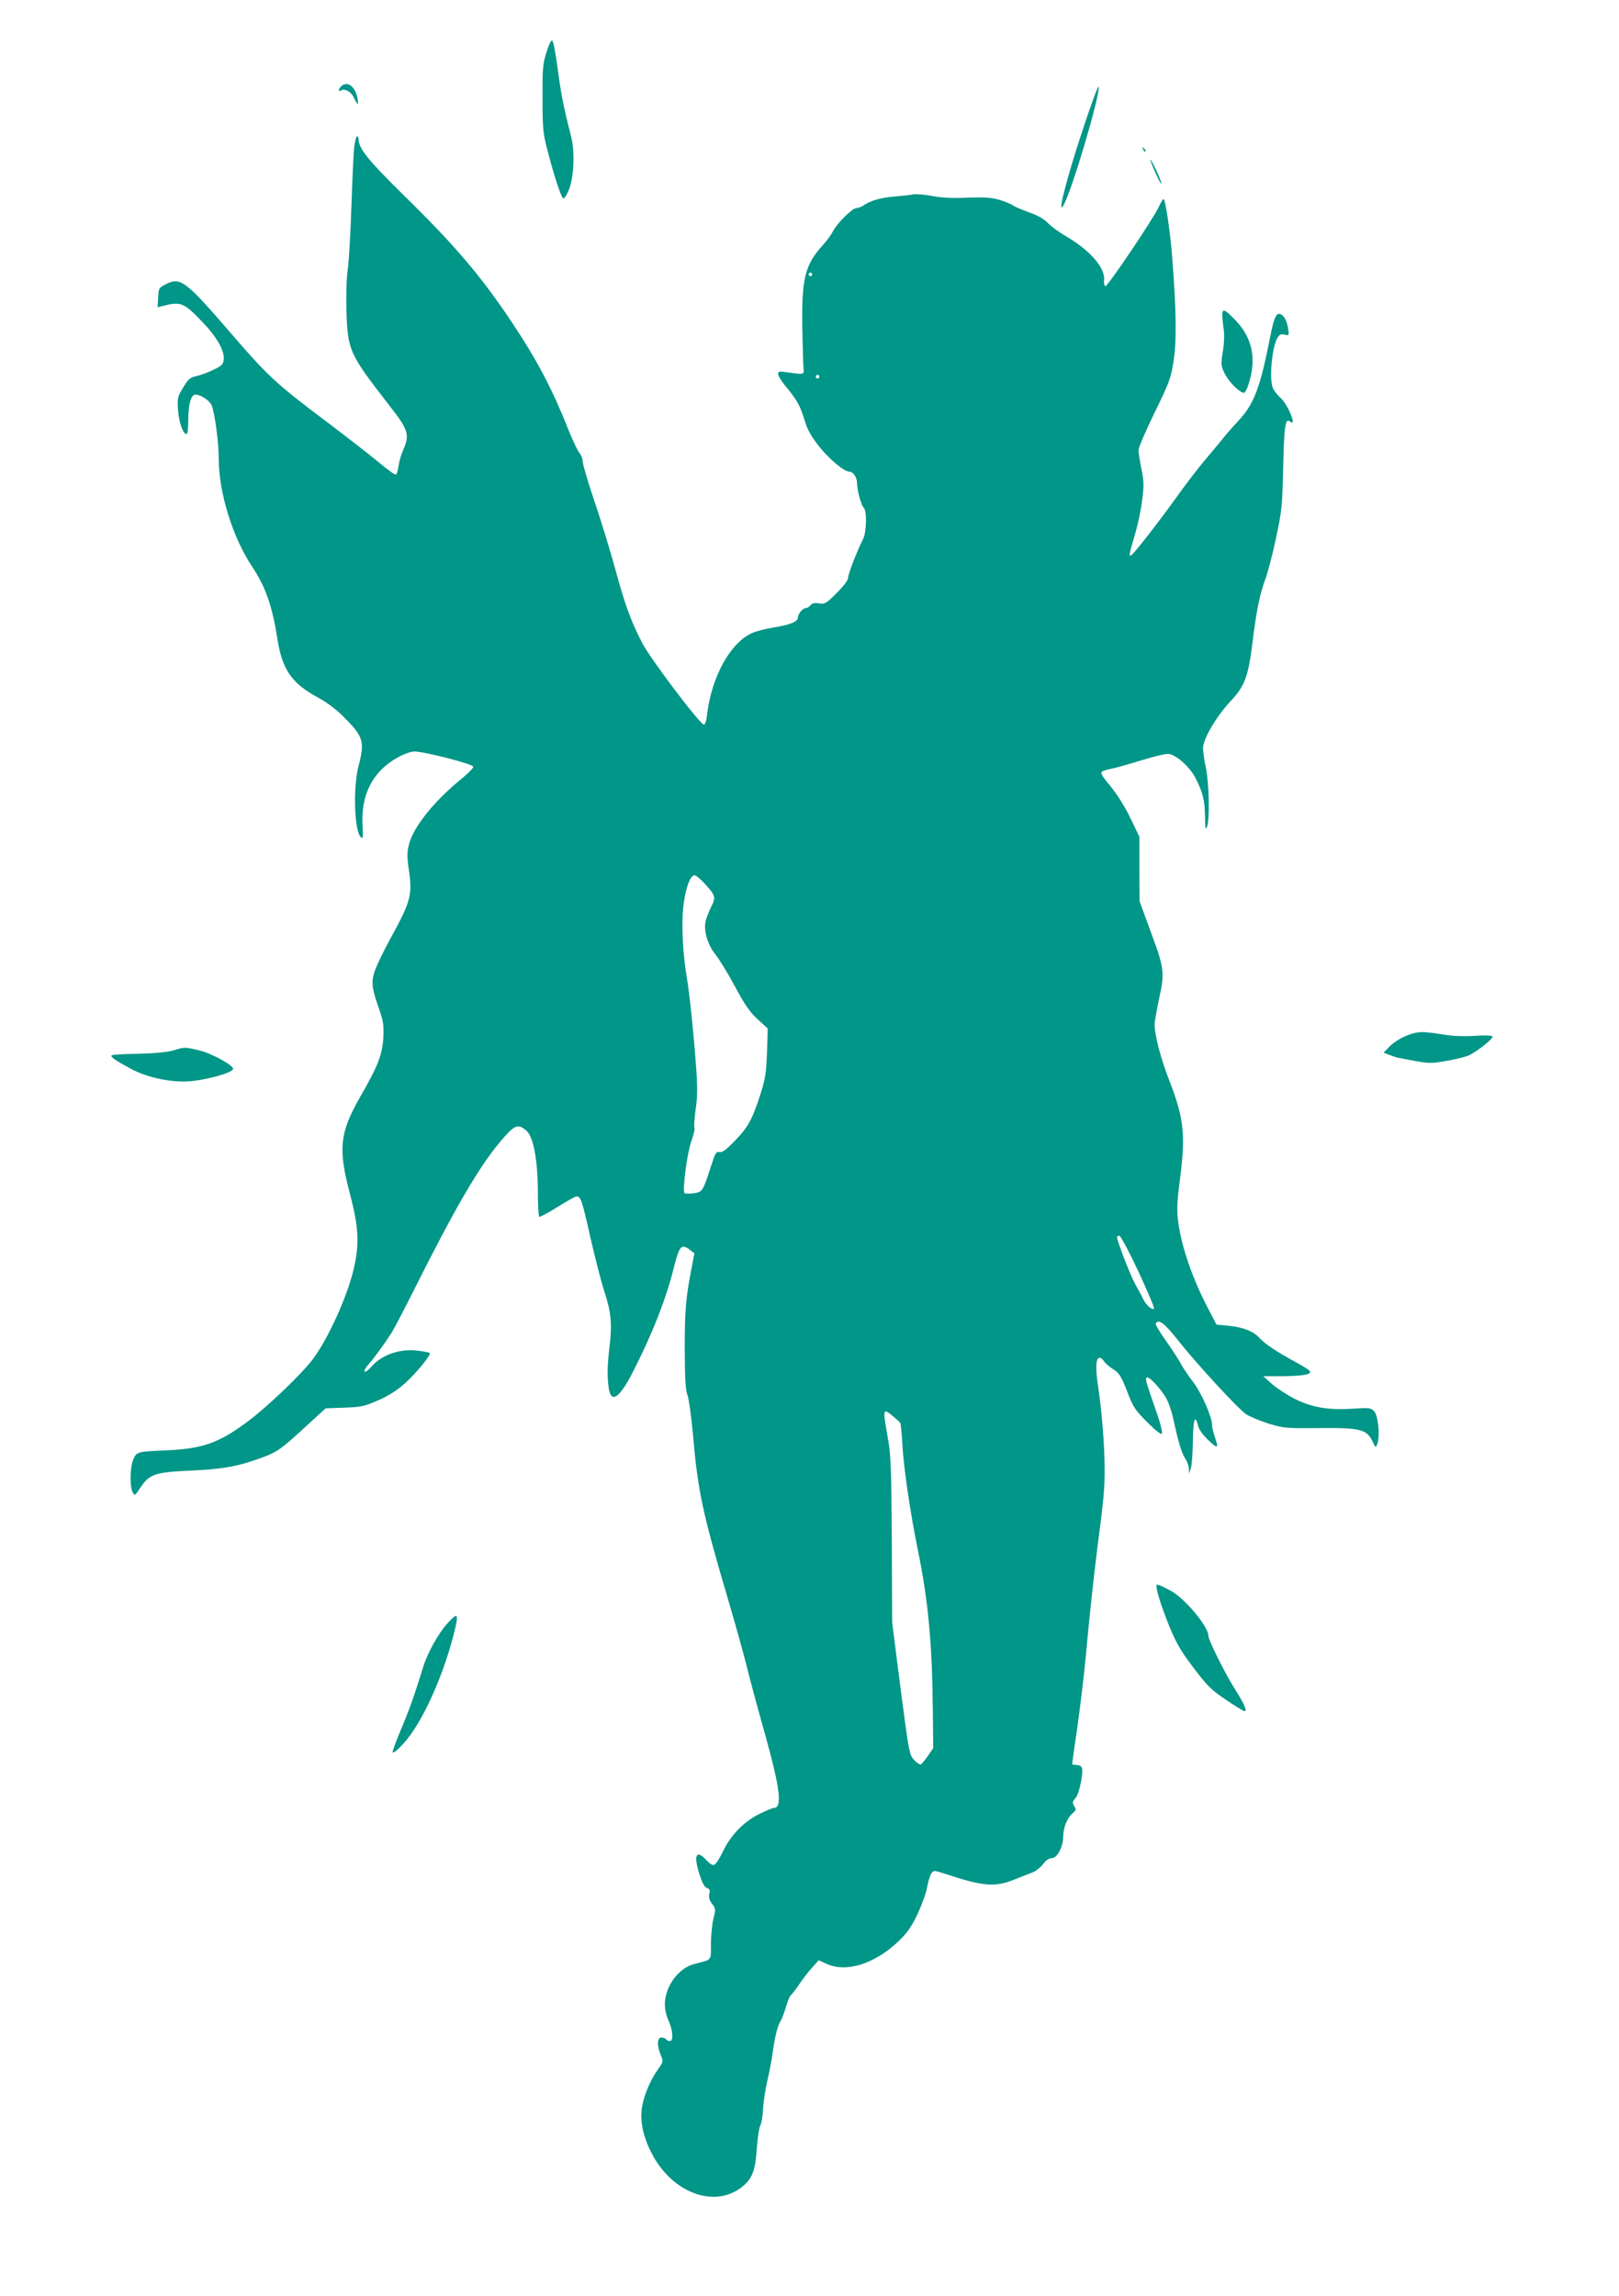 <?xml version="1.0" standalone="no"?>
<!DOCTYPE svg PUBLIC "-//W3C//DTD SVG 20010904//EN"
 "http://www.w3.org/TR/2001/REC-SVG-20010904/DTD/svg10.dtd">
<svg version="1.0" xmlns="http://www.w3.org/2000/svg"
 width="903pt" height="1280pt" viewBox="0 0 903 1280"
 preserveAspectRatio="xMidYMid meet">
<g transform="translate(0,1280) scale(0.1,-0.1)"
fill="#009688" stroke="none">
<path d="M3048 12509 c-21 -67 -23 -92 -22 -259 0 -168 3 -195 28 -290 35
-136 75 -258 87 -266 5 -3 19 16 30 43 30 68 37 216 14 303 -42 165 -56 235
-74 374 -11 82 -24 153 -30 159 -6 6 -18 -16 -33 -64z"/>
<path d="M6042 12086 c-96 -289 -150 -505 -108 -426 48 89 201 606 194 656 -2
12 -40 -91 -86 -230z"/>
<path d="M1902 12318 c-15 -15 -16 -32 -1 -23 21 14 57 -5 73 -40 21 -44 27
-45 20 -2 -13 66 -58 99 -92 65z"/>
<path d="M1976 11983 c-4 -32 -11 -182 -16 -333 -5 -151 -14 -308 -20 -349 -7
-44 -10 -136 -8 -225 7 -232 14 -246 239 -536 107 -137 115 -162 79 -246 -12
-26 -24 -67 -27 -91 -3 -24 -10 -46 -14 -49 -5 -3 -46 26 -92 65 -46 38 -179
142 -297 231 -281 211 -326 253 -534 494 -249 289 -279 312 -358 273 -42 -21
-43 -23 -46 -76 l-3 -54 28 7 c101 26 118 19 219 -86 80 -82 127 -163 122
-211 -3 -28 -10 -36 -58 -59 -30 -15 -73 -30 -95 -35 -34 -7 -45 -16 -73 -63
-32 -52 -33 -59 -29 -126 5 -70 28 -134 47 -134 6 0 10 32 10 73 0 93 15 147
40 147 29 0 78 -32 90 -59 17 -37 40 -207 40 -298 0 -190 78 -441 188 -605 73
-110 110 -216 138 -393 27 -178 79 -254 231 -336 48 -26 102 -67 141 -107 110
-110 117 -137 82 -272 -32 -123 -24 -368 14 -399 10 -9 12 5 8 67 -10 171 57
301 193 377 37 21 76 35 96 35 56 0 329 -70 329 -85 0 -7 -30 -38 -67 -68
-156 -127 -270 -271 -293 -369 -10 -41 -10 -68 0 -135 21 -142 11 -180 -101
-383 -38 -69 -77 -151 -88 -181 -22 -65 -18 -99 25 -219 22 -64 25 -87 22
-155 -6 -96 -29 -157 -129 -330 -115 -202 -124 -288 -57 -542 48 -182 53 -274
23 -408 -34 -155 -143 -397 -231 -514 -59 -79 -251 -263 -358 -343 -164 -123
-254 -155 -456 -164 -166 -7 -168 -8 -187 -52 -18 -43 -20 -151 -3 -182 11
-21 13 -20 43 26 51 76 81 86 283 95 180 8 270 25 402 75 79 29 106 49 242
175 l106 97 104 4 c95 3 113 7 190 41 57 25 106 56 148 94 63 56 148 160 139
170 -3 2 -31 8 -63 12 -100 14 -203 -21 -261 -87 -17 -20 -35 -33 -39 -29 -4
4 4 20 17 35 28 30 91 116 131 178 15 23 76 140 136 260 215 429 350 662 465
800 85 103 104 112 152 71 40 -33 64 -163 65 -339 0 -75 3 -139 8 -142 4 -2
50 22 102 55 52 32 99 59 106 59 23 0 32 -27 77 -230 26 -113 60 -247 77 -298
38 -116 45 -181 30 -307 -13 -108 -14 -165 -5 -233 13 -89 59 -59 134 87 108
211 186 408 230 586 30 120 42 133 90 96 l24 -19 -16 -83 c-32 -163 -38 -236
-38 -451 1 -165 4 -226 15 -255 8 -21 22 -121 31 -222 27 -314 54 -438 195
-916 39 -132 87 -303 106 -380 19 -77 64 -244 100 -370 86 -310 99 -415 49
-415 -7 0 -44 -16 -83 -35 -86 -44 -158 -118 -201 -210 -17 -36 -38 -68 -47
-72 -10 -4 -26 6 -44 26 -56 61 -73 30 -40 -75 16 -51 29 -76 43 -80 15 -5 18
-12 13 -34 -4 -20 1 -36 16 -55 20 -26 20 -30 8 -79 -8 -28 -14 -91 -15 -141
0 -100 10 -88 -93 -115 -55 -14 -107 -60 -138 -122 -32 -64 -34 -128 -6 -192
26 -57 29 -116 8 -116 -8 0 -18 5 -21 10 -3 6 -15 10 -26 10 -24 0 -26 -44 -4
-97 15 -36 15 -38 -15 -80 -41 -57 -76 -139 -88 -204 -14 -77 1 -160 48 -255
112 -229 356 -322 512 -194 54 44 71 90 79 211 4 59 13 117 20 130 7 13 13 53
15 89 1 36 12 108 24 160 12 52 26 124 30 160 11 83 27 146 44 173 8 12 21 48
30 79 9 31 21 60 26 63 6 4 26 30 45 58 19 29 51 71 73 95 l38 43 49 -22 c106
-47 261 2 389 121 54 51 76 81 112 155 24 51 49 119 55 153 6 33 17 69 24 78
12 17 16 16 76 -3 216 -72 281 -76 395 -29 33 13 74 30 92 36 18 7 45 28 59
46 16 22 34 34 49 34 30 0 64 63 64 120 0 50 22 105 52 130 20 17 21 21 10 40
-12 19 -11 25 6 44 11 12 24 51 32 95 13 78 9 90 -32 91 -10 0 -18 2 -18 5 0
3 13 99 30 213 16 114 36 284 45 377 22 239 43 436 65 610 37 285 42 341 41
455 -1 134 -16 314 -37 455 -15 101 -12 155 9 155 7 0 18 -9 25 -20 6 -11 30
-31 51 -44 34 -22 44 -38 77 -122 33 -87 44 -104 111 -172 45 -45 78 -71 83
-66 6 6 -8 61 -36 139 -56 161 -60 175 -44 175 18 0 87 -79 110 -126 11 -23
27 -70 34 -105 28 -130 48 -195 67 -221 10 -15 19 -40 20 -55 l0 -28 10 25 c6
14 11 82 12 152 2 127 12 157 30 87 5 -21 27 -51 58 -80 52 -49 58 -46 34 21
-8 23 -15 53 -15 67 0 44 -60 179 -106 239 -25 32 -55 77 -67 99 -11 22 -49
80 -83 128 -35 49 -61 93 -58 98 16 27 48 3 124 -93 105 -133 333 -380 379
-412 20 -14 77 -37 126 -53 87 -26 97 -27 284 -25 229 2 264 -7 296 -74 18
-38 18 -38 27 -14 16 42 5 155 -17 181 -19 20 -26 21 -117 15 -138 -9 -226 6
-323 53 -44 22 -102 60 -130 84 l-49 44 100 0 c114 1 167 9 161 26 -2 7 -41
32 -88 57 -96 52 -165 98 -194 130 -33 37 -91 60 -168 68 l-72 7 -47 90 c-88
167 -150 350 -167 486 -8 60 -6 107 9 225 34 254 24 348 -58 559 -49 126 -82
253 -82 314 0 16 12 83 26 148 31 144 28 165 -54 385 l-56 153 -1 180 0 180
-43 89 c-41 87 -86 156 -144 224 -16 19 -27 39 -25 45 2 7 23 15 47 19 23 4
103 26 176 49 80 24 143 39 157 35 45 -11 113 -73 144 -132 41 -78 54 -130 54
-222 1 -63 3 -72 11 -52 16 38 12 244 -6 328 -9 40 -16 90 -16 110 0 52 73
176 153 262 79 83 99 138 122 321 21 175 42 281 72 358 13 36 41 140 60 231
33 154 35 181 40 395 5 234 12 277 39 254 39 -32 -10 91 -52 131 -20 18 -40
44 -45 57 -21 56 -4 231 27 281 11 17 20 21 40 16 24 -6 24 -5 18 37 -7 46
-28 79 -51 79 -17 0 -31 -36 -49 -130 -54 -278 -90 -373 -174 -463 -27 -29
-64 -70 -82 -93 -18 -23 -65 -79 -104 -125 -39 -46 -113 -142 -164 -214 -107
-148 -233 -310 -251 -321 -14 -9 -11 8 24 126 14 47 31 128 37 180 11 82 11
106 -4 176 -9 45 -16 92 -16 105 0 13 40 107 90 209 84 172 91 192 106 290 17
109 15 276 -7 560 -10 145 -39 340 -49 340 -4 0 -16 -19 -26 -42 -27 -61 -284
-443 -298 -443 -6 0 -10 13 -8 33 7 69 -78 166 -213 245 -38 22 -83 55 -100
73 -20 22 -55 42 -105 60 -41 15 -82 32 -90 39 -8 6 -41 20 -73 30 -48 14 -82
16 -180 13 -85 -4 -144 -1 -196 9 -41 8 -90 12 -110 9 -20 -4 -66 -9 -103 -12
-72 -5 -134 -23 -171 -49 -12 -8 -30 -15 -40 -15 -23 0 -109 -85 -132 -131
-10 -19 -34 -52 -55 -75 -101 -111 -120 -187 -115 -469 2 -110 5 -211 7 -225
3 -28 0 -29 -89 -16 -46 7 -53 6 -53 -9 0 -10 17 -38 38 -64 67 -80 83 -110
108 -189 18 -60 37 -94 85 -154 55 -69 138 -138 167 -138 21 0 42 -32 42 -63
1 -43 23 -124 38 -139 18 -18 15 -137 -4 -173 -31 -60 -84 -196 -84 -217 0
-13 -25 -46 -63 -84 -59 -59 -66 -63 -98 -58 -25 4 -39 1 -48 -10 -7 -9 -19
-16 -26 -16 -17 0 -45 -33 -45 -54 0 -22 -47 -41 -139 -55 -41 -7 -94 -20
-117 -31 -120 -53 -225 -243 -250 -452 -3 -33 -11 -58 -18 -58 -21 0 -298 366
-344 455 -61 117 -96 212 -147 400 -30 110 -84 287 -120 392 -36 106 -65 205
-65 220 0 15 -8 36 -18 47 -10 12 -38 71 -62 131 -90 226 -173 385 -313 595
-175 262 -317 429 -604 710 -201 198 -253 262 -253 315 0 8 -4 15 -9 15 -4 0
-11 -26 -15 -57z m2554 -713 c0 -5 -4 -10 -10 -10 -5 0 -10 5 -10 10 0 6 5 10
10 10 6 0 10 -4 10 -10z m40 -570 c0 -5 -4 -10 -10 -10 -5 0 -10 5 -10 10 0 6
5 10 10 10 6 0 10 -4 10 -10z m-642 -2824 c64 -69 66 -78 38 -133 -13 -27 -27
-63 -31 -81 -11 -52 13 -131 54 -182 21 -25 70 -105 109 -178 57 -105 84 -145
128 -185 l56 -51 -4 -136 c-5 -117 -10 -148 -38 -235 -45 -139 -70 -183 -144
-258 -47 -49 -69 -64 -84 -60 -17 4 -23 -6 -45 -75 -47 -145 -49 -148 -98
-155 -24 -3 -47 -3 -51 1 -13 13 13 216 37 286 13 38 22 73 18 79 -3 5 0 51 7
102 11 74 11 126 1 256 -13 178 -35 389 -51 484 -21 123 -29 281 -20 379 10
102 38 186 63 186 8 0 33 -20 55 -44z m2422 -2166 c51 -110 90 -203 87 -206
-10 -10 -44 19 -59 50 -8 17 -29 56 -46 86 -27 48 -102 242 -102 263 0 4 6 7
13 7 8 0 54 -87 107 -200z m-1368 -807 c18 -15 36 -31 39 -36 3 -5 9 -59 12
-120 7 -129 43 -376 87 -592 58 -283 80 -526 83 -901 l2 -200 -29 -43 c-16
-23 -34 -44 -39 -48 -5 -3 -22 7 -37 23 -28 29 -29 34 -77 399 l-47 370 -2
455 c-2 379 -5 472 -19 555 -33 188 -33 187 27 138z"/>
<path d="M6376 11967 c3 -10 9 -15 12 -12 3 3 0 11 -7 18 -10 9 -11 8 -5 -6z"/>
<path d="M6443 11840 c17 -38 33 -68 35 -65 5 5 -54 135 -62 135 -2 0 10 -31
27 -70z"/>
<path d="M6818 11058 c-2 -6 0 -41 5 -77 7 -46 6 -88 -3 -142 -11 -74 -11 -78
13 -126 24 -46 82 -103 106 -103 5 0 16 21 25 48 45 141 22 256 -71 354 -58
60 -69 66 -75 46z"/>
<path d="M7887 7040 c-54 -14 -108 -44 -141 -79 l-29 -30 29 -11 c16 -6 35
-13 42 -15 6 -2 53 -11 103 -20 83 -15 97 -14 182 1 51 9 106 23 122 31 51 26
136 94 129 104 -4 6 -40 8 -97 4 -53 -4 -122 -2 -162 5 -115 18 -138 19 -178
10z"/>
<path d="M965 6943 c-32 -9 -103 -16 -193 -18 -78 -1 -146 -5 -149 -9 -9 -8
18 -27 109 -76 81 -43 194 -70 295 -70 91 0 273 47 273 71 0 21 -123 88 -190
103 -81 19 -80 19 -145 -1z"/>
<path d="M6450 3959 c0 -30 28 -117 71 -224 41 -99 65 -140 137 -235 76 -100
99 -123 180 -177 51 -35 97 -63 103 -63 17 0 0 39 -54 124 -57 91 -147 272
-147 295 0 53 -132 210 -210 252 -65 34 -80 40 -80 28z"/>
<path d="M2497 3751 c-52 -57 -113 -167 -137 -246 -45 -147 -83 -254 -126
-353 -24 -57 -44 -111 -44 -120 1 -11 24 8 61 48 105 114 228 388 288 642 19
83 12 88 -42 29z"/>
</g>
</svg>
